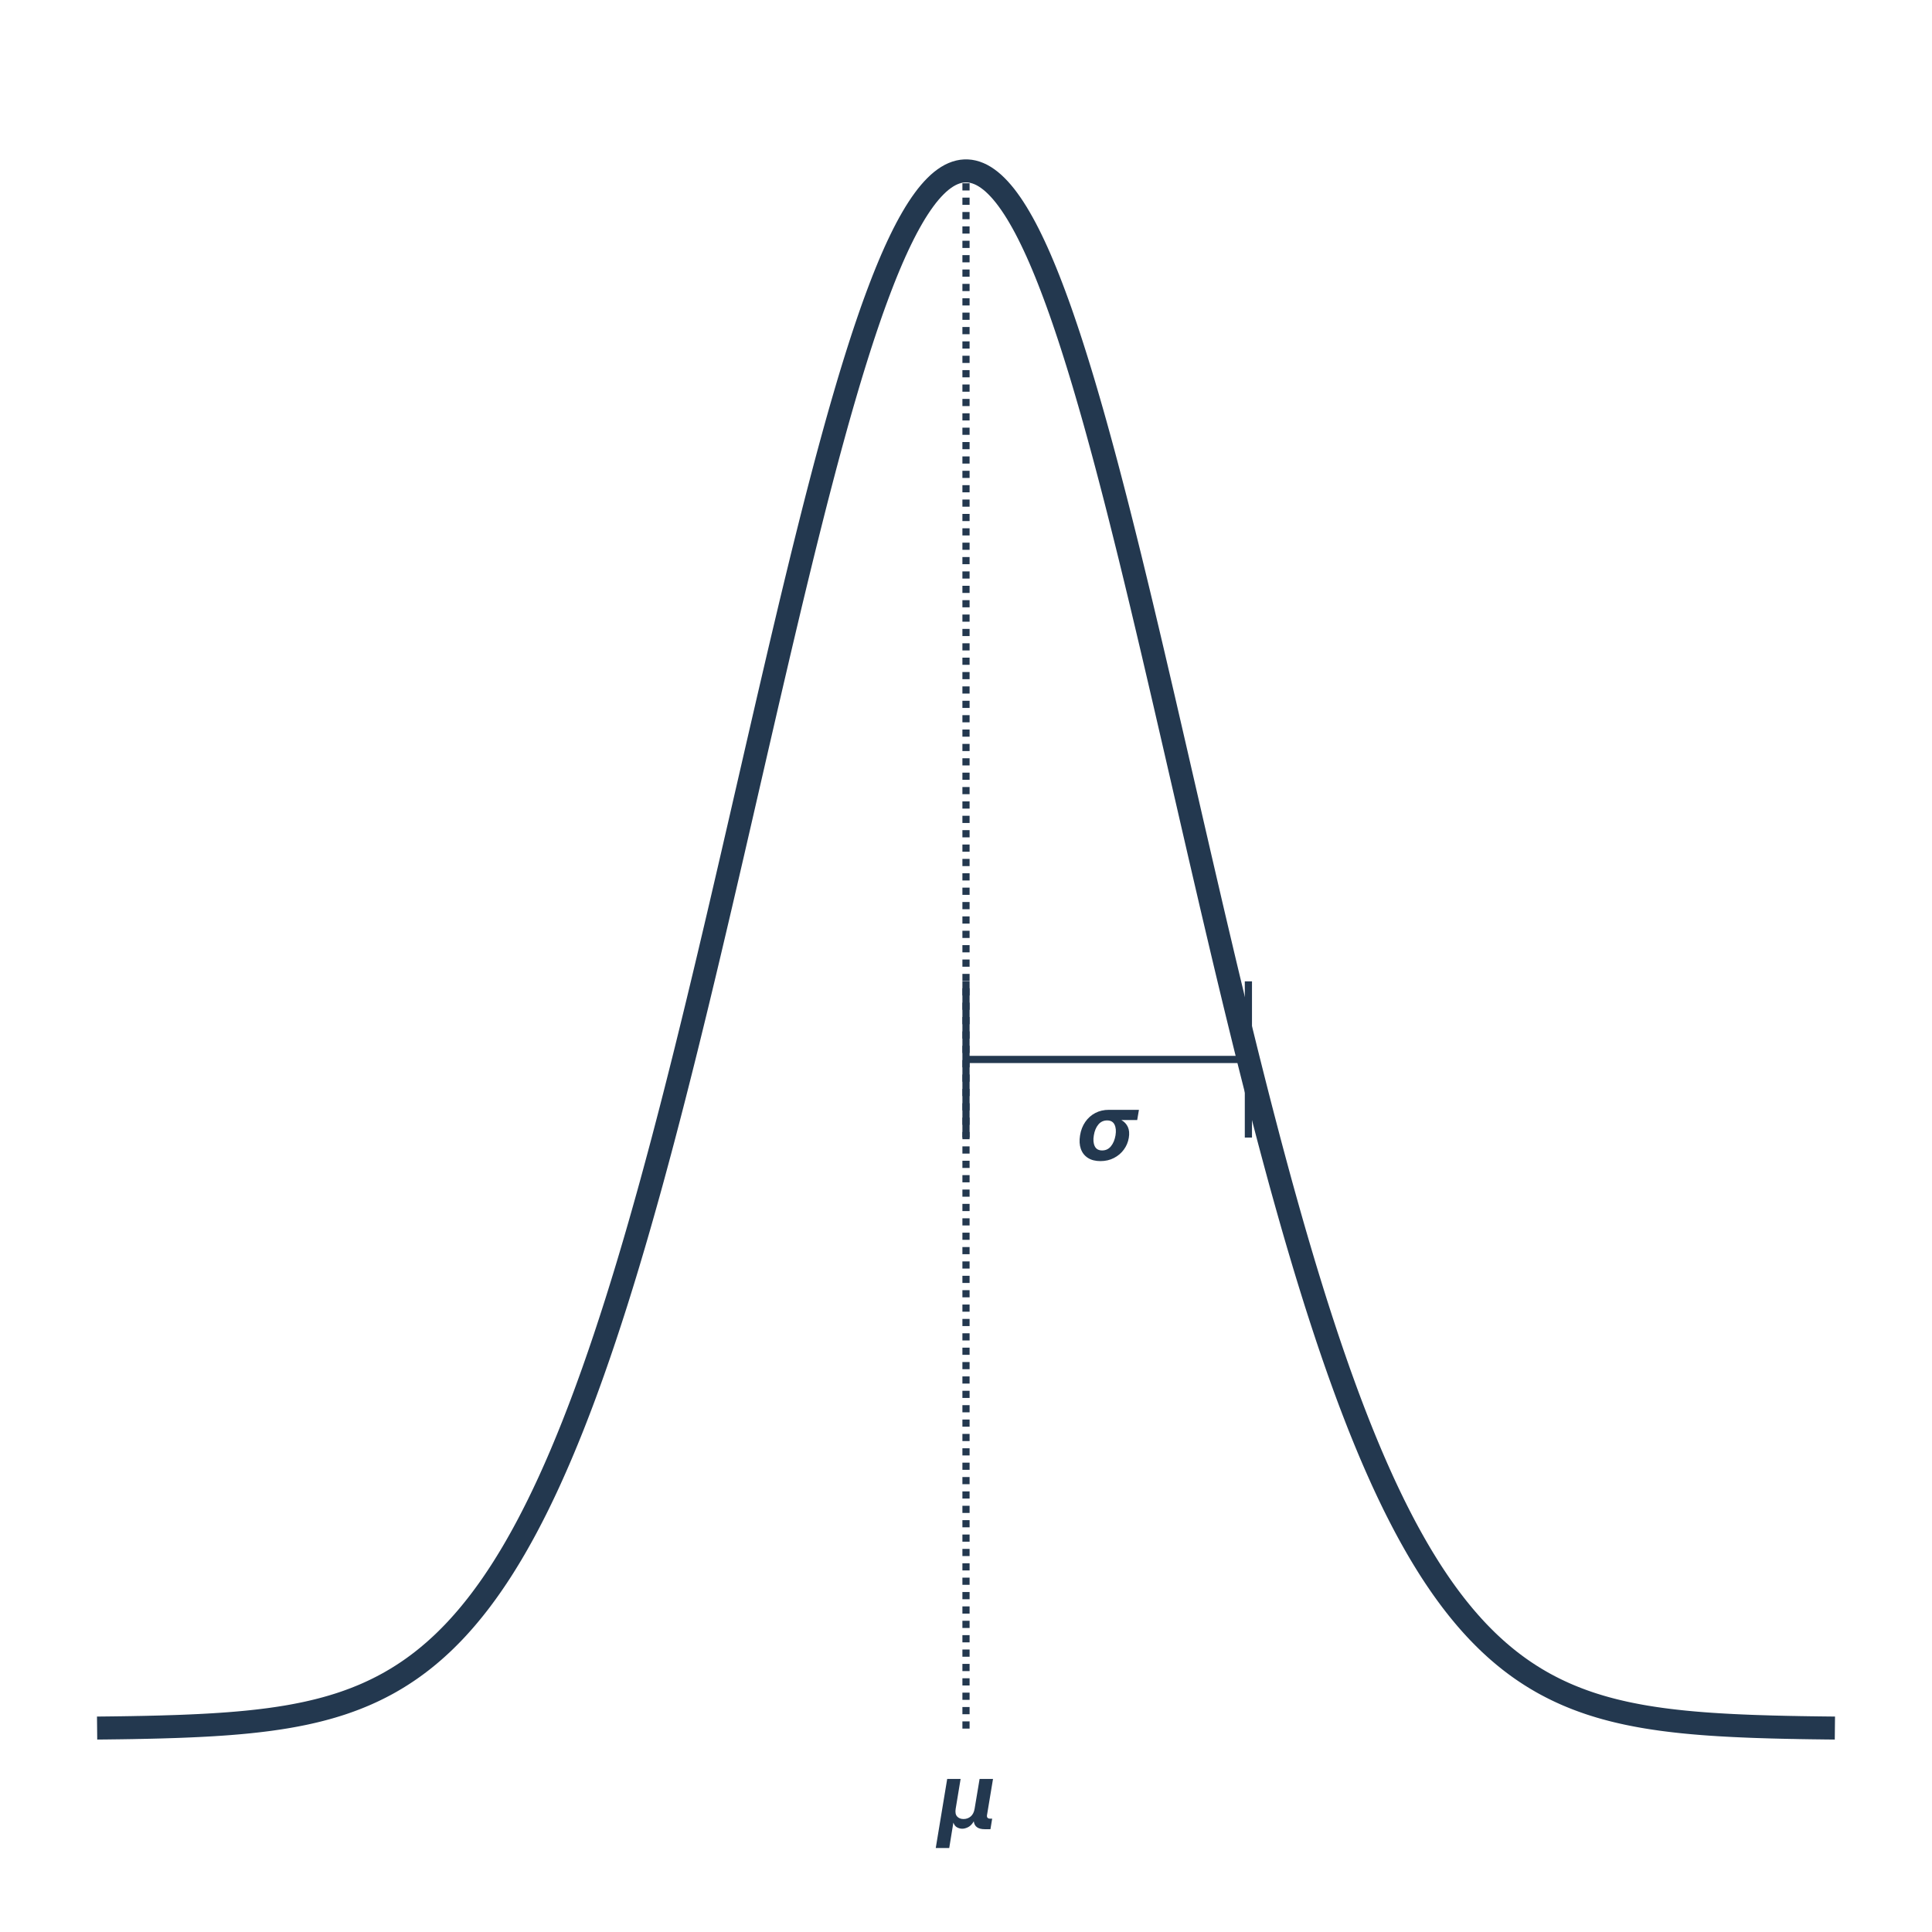 <?xml version="1.0" encoding="UTF-8"?>
<svg xmlns="http://www.w3.org/2000/svg" xmlns:xlink="http://www.w3.org/1999/xlink" width="504pt" height="504pt" viewBox="0 0 504 504" version="1.1">
<defs>
<g>
<symbol overflow="visible" id="glyph0-0">
<path style="stroke:none;" d="M 10.016 4.875 L 1.953 4.875 L 6.359 -21.75 L 14.422 -21.75 Z M 5.547 -3.75 L 5.047 -0.75 L 8.797 -0.75 L 9.297 -3.75 Z M 6.297 -8.25 L 5.797 -5.25 L 9.547 -5.25 L 10.047 -8.25 L 7.797 -8.25 L 7.531 -6.75 L 8.281 -6.75 L 8.422 -7.5 L 9.172 -7.5 L 8.922 -6 L 6.672 -6 L 7.047 -8.25 Z M 4.547 2.25 L 4.438 3 L 8.188 3 L 8.297 2.25 L 5.781 2.25 L 8.547 0.766 L 8.672 0 L 4.922 0 L 4.797 0.75 L 7.328 0.75 Z M 7.656 -16.5 L 7.219 -13.875 L 10.969 -13.875 L 11.094 -14.625 L 9.594 -14.625 L 9.906 -16.5 Z M 7.906 -18 L 7.781 -17.25 L 11.531 -17.25 L 11.656 -18 L 9.969 -18 L 10.156 -19.125 L 11.844 -19.125 L 11.969 -19.875 L 8.219 -19.875 L 8.094 -19.125 L 9.406 -19.125 L 9.219 -18 Z M 6.781 -11.25 L 6.656 -10.5 L 8.906 -10.5 L 9.219 -12.375 L 10.719 -12.375 L 10.844 -13.125 L 7.094 -13.125 L 6.969 -12.375 L 8.469 -12.375 L 8.281 -11.25 Z M 6.547 -9.75 L 6.406 -9 L 10.156 -9 L 10.594 -11.625 L 9.844 -11.625 L 9.547 -9.75 Z M 8.172 -1.5 L 5.922 -1.5 L 6.172 -3 L 8.422 -3 Z M 8.844 -14.625 L 8.094 -14.625 L 8.281 -15.75 L 9.031 -15.75 Z M 8.844 -14.625 "/>
</symbol>
<symbol overflow="visible" id="glyph0-1">
<path style="stroke:none;" d="M -0.391 4.906 L 2.594 -13.109 L 6.094 -13.109 L 4.812 -5.359 C 4.656 -4.441 4.781 -3.758 5.188 -3.312 C 5.594 -2.875 6.148 -2.656 6.859 -2.656 C 7.578 -2.656 8.203 -2.879 8.734 -3.328 C 9.266 -3.785 9.602 -4.461 9.75 -5.359 L 11.047 -13.109 L 14.547 -13.109 L 12.984 -3.703 C 12.879 -3.066 13.156 -2.75 13.812 -2.75 L 14.328 -2.75 L 13.875 0 L 12.406 0 C 10.656 0 9.695 -0.68 9.531 -2.047 C 9.102 -1.316 8.609 -0.812 8.047 -0.531 C 7.492 -0.258 6.988 -0.125 6.531 -0.125 C 6.082 -0.125 5.633 -0.238 5.188 -0.469 C 4.75 -0.695 4.422 -1.113 4.203 -1.719 L 3.125 4.906 Z M -0.391 4.906 "/>
</symbol>
<symbol overflow="visible" id="glyph0-2">
<path style="stroke:none;" d="M 6.234 0.266 C 4.91 0.266 3.816 -0.016 2.953 -0.578 C 2.086 -1.141 1.477 -1.922 1.125 -2.922 C 0.77 -3.93 0.703 -5.109 0.922 -6.453 C 1.141 -7.797 1.594 -8.961 2.281 -9.953 C 2.969 -10.953 3.836 -11.727 4.891 -12.281 C 5.941 -12.832 7.125 -13.109 8.438 -13.109 L 16.281 -13.109 L 15.828 -10.438 L 11.703 -10.438 C 12.473 -10.008 13.035 -9.41 13.391 -8.641 C 13.742 -7.867 13.828 -6.93 13.641 -5.828 C 13.453 -4.68 13.02 -3.648 12.344 -2.734 C 11.676 -1.816 10.816 -1.086 9.766 -0.547 C 8.723 -0.004 7.547 0.266 6.234 0.266 Z M 7.984 -10.344 C 7.047 -10.344 6.281 -9.984 5.688 -9.266 C 5.094 -8.547 4.703 -7.609 4.516 -6.453 C 4.316 -5.316 4.395 -4.375 4.75 -3.625 C 5.102 -2.883 5.75 -2.516 6.688 -2.516 C 7.625 -2.516 8.391 -2.879 8.984 -3.609 C 9.578 -4.348 9.973 -5.297 10.172 -6.453 C 10.359 -7.609 10.27 -8.547 9.906 -9.266 C 9.551 -9.984 8.91 -10.344 7.984 -10.344 Z M 7.984 -10.344 "/>
</symbol>
</g>
</defs>
<g id="surface6">
<path style="fill:none;stroke-width:6;stroke-linecap:butt;stroke-linejoin:round;stroke:rgb(13.725%,21.961%,30.98%);stroke-opacity:1;stroke-miterlimit:10;" d="M 25.332 450.797 L 27.605 450.773 L 28.359 450.766 L 29.117 450.754 L 29.875 450.746 L 30.633 450.734 L 31.387 450.727 L 33.66 450.691 L 34.414 450.68 L 35.93 450.648 L 36.688 450.637 L 37.441 450.621 L 38.199 450.605 L 38.957 450.586 L 39.711 450.57 L 41.984 450.512 L 42.738 450.488 L 45.012 450.418 L 45.766 450.395 L 47.281 450.34 L 48.039 450.309 L 48.793 450.277 L 49.551 450.246 L 51.066 450.176 L 51.82 450.141 L 53.336 450.062 L 54.094 450.02 L 54.848 449.977 L 55.605 449.934 L 56.363 449.883 L 57.121 449.836 L 57.875 449.785 L 59.391 449.676 L 60.148 449.617 L 60.902 449.555 L 61.66 449.492 L 62.418 449.426 L 63.176 449.355 L 63.93 449.285 L 64.688 449.211 L 65.445 449.133 L 66.203 449.051 L 66.957 448.969 L 68.473 448.789 L 69.23 448.695 L 69.984 448.598 L 70.742 448.496 L 72.258 448.277 L 73.012 448.164 L 74.527 447.922 L 75.285 447.793 L 76.039 447.66 L 76.797 447.52 L 77.555 447.375 L 78.309 447.227 L 79.066 447.074 L 79.824 446.914 L 80.582 446.746 L 81.336 446.574 L 82.094 446.395 L 82.852 446.211 L 83.609 446.02 L 84.363 445.82 L 85.121 445.617 L 85.879 445.402 L 86.637 445.184 L 87.391 444.953 L 88.148 444.719 L 88.906 444.477 L 89.664 444.223 L 90.418 443.961 L 91.176 443.691 L 91.934 443.41 L 92.691 443.125 L 93.445 442.824 L 94.203 442.516 L 94.961 442.199 L 95.719 441.871 L 96.473 441.531 L 97.23 441.18 L 97.988 440.82 L 98.746 440.445 L 99.5 440.062 L 100.258 439.664 L 101.016 439.258 L 101.773 438.836 L 102.527 438.398 L 103.285 437.953 L 104.043 437.488 L 104.801 437.012 L 105.555 436.523 L 106.312 436.02 L 107.07 435.5 L 107.828 434.965 L 108.582 434.414 L 109.34 433.848 L 110.098 433.266 L 110.855 432.664 L 111.609 432.051 L 112.367 431.414 L 113.125 430.766 L 113.883 430.094 L 114.637 429.406 L 115.395 428.703 L 116.152 427.977 L 116.906 427.23 L 117.664 426.465 L 118.422 425.684 L 119.18 424.875 L 119.934 424.051 L 120.691 423.203 L 121.449 422.332 L 122.207 421.441 L 122.961 420.527 L 123.719 419.594 L 124.477 418.633 L 125.234 417.652 L 125.988 416.645 L 126.746 415.613 L 127.504 414.559 L 128.262 413.48 L 129.016 412.375 L 129.773 411.246 L 130.531 410.09 L 131.289 408.906 L 132.043 407.695 L 132.801 406.461 L 133.559 405.199 L 134.316 403.906 L 135.07 402.59 L 135.828 401.242 L 136.586 399.867 L 137.344 398.465 L 138.098 397.031 L 138.855 395.57 L 139.613 394.078 L 140.371 392.559 L 141.125 391.008 L 141.883 389.426 L 142.641 387.816 L 143.398 386.172 L 144.152 384.5 L 144.91 382.797 L 145.668 381.059 L 146.426 379.293 L 147.18 377.496 L 147.938 375.664 L 148.695 373.801 L 149.453 371.91 L 150.207 369.984 L 150.965 368.023 L 151.723 366.035 L 152.48 364.012 L 153.234 361.957 L 153.992 359.867 L 154.75 357.75 L 155.504 355.598 L 156.262 353.414 L 157.02 351.195 L 157.777 348.949 L 158.531 346.668 L 159.289 344.355 L 160.047 342.008 L 160.805 339.633 L 161.559 337.227 L 162.316 334.785 L 163.074 332.316 L 163.832 329.812 L 164.586 327.281 L 165.344 324.719 L 166.102 322.125 L 166.859 319.504 L 167.613 316.852 L 168.371 314.168 L 169.129 311.461 L 169.887 308.723 L 170.641 305.957 L 171.398 303.16 L 172.156 300.34 L 172.914 297.496 L 173.668 294.621 L 174.426 291.723 L 175.184 288.801 L 175.941 285.852 L 176.695 282.883 L 177.453 279.887 L 178.211 276.871 L 178.969 273.832 L 179.723 270.773 L 180.48 267.695 L 181.238 264.598 L 181.996 261.48 L 182.75 258.348 L 183.508 255.195 L 184.266 252.027 L 185.023 248.844 L 185.777 245.648 L 186.535 242.438 L 187.293 239.215 L 188.051 235.98 L 188.805 232.734 L 189.562 229.48 L 190.32 226.215 L 191.078 222.945 L 191.832 219.668 L 192.59 216.387 L 193.348 213.102 L 194.102 209.812 L 194.859 206.523 L 196.375 199.938 L 197.129 196.648 L 198.645 190.078 L 199.402 186.801 L 200.156 183.531 L 200.914 180.27 L 201.672 177.016 L 202.43 173.77 L 203.184 170.539 L 203.941 167.32 L 204.699 164.113 L 205.457 160.926 L 206.211 157.75 L 206.969 154.598 L 207.727 151.461 L 208.484 148.348 L 209.238 145.254 L 209.996 142.188 L 210.754 139.145 L 211.512 136.125 L 212.266 133.137 L 213.023 130.172 L 213.781 127.242 L 214.539 124.344 L 215.293 121.477 L 216.051 118.645 L 216.809 115.844 L 217.566 113.086 L 218.32 110.363 L 219.078 107.68 L 219.836 105.035 L 220.594 102.434 L 221.348 99.875 L 222.105 97.363 L 222.863 94.895 L 223.621 92.473 L 224.375 90.102 L 225.133 87.773 L 225.891 85.5 L 226.648 83.277 L 227.402 81.105 L 228.16 78.992 L 228.918 76.93 L 229.676 74.922 L 230.43 72.973 L 231.188 71.078 L 231.945 69.246 L 232.699 67.473 L 233.457 65.758 L 234.215 64.105 L 234.973 62.516 L 235.727 60.988 L 236.484 59.523 L 237.242 58.125 L 238 56.793 L 238.754 55.523 L 239.512 54.324 L 240.27 53.188 L 241.027 52.125 L 241.781 51.125 L 242.539 50.199 L 243.297 49.34 L 244.055 48.551 L 244.809 47.832 L 245.566 47.184 L 246.324 46.609 L 247.082 46.102 L 247.836 45.668 L 248.594 45.309 L 249.352 45.02 L 250.109 44.801 L 250.863 44.656 L 251.621 44.586 L 252.379 44.586 L 253.137 44.656 L 253.891 44.801 L 254.648 45.02 L 255.406 45.309 L 256.164 45.668 L 256.918 46.102 L 257.676 46.609 L 258.434 47.184 L 259.191 47.832 L 259.945 48.551 L 260.703 49.34 L 261.461 50.199 L 262.219 51.125 L 262.973 52.125 L 263.73 53.188 L 264.488 54.324 L 265.246 55.523 L 266 56.793 L 266.758 58.125 L 267.516 59.523 L 268.273 60.988 L 269.027 62.516 L 269.785 64.105 L 270.543 65.758 L 271.301 67.473 L 272.055 69.246 L 272.812 71.078 L 273.57 72.973 L 274.324 74.922 L 275.082 76.93 L 275.84 78.992 L 276.598 81.105 L 277.352 83.277 L 278.109 85.5 L 278.867 87.773 L 279.625 90.102 L 280.379 92.473 L 281.137 94.895 L 281.895 97.363 L 282.652 99.875 L 283.406 102.434 L 284.164 105.035 L 284.922 107.68 L 285.68 110.363 L 286.434 113.086 L 287.191 115.844 L 287.949 118.645 L 288.707 121.477 L 289.461 124.344 L 290.219 127.242 L 290.977 130.172 L 291.734 133.137 L 292.488 136.125 L 293.246 139.145 L 294.004 142.188 L 294.762 145.254 L 295.516 148.348 L 296.273 151.461 L 297.031 154.598 L 297.789 157.75 L 298.543 160.926 L 299.301 164.113 L 300.059 167.32 L 300.816 170.539 L 301.57 173.77 L 302.328 177.016 L 303.086 180.27 L 303.844 183.531 L 304.598 186.801 L 305.355 190.078 L 306.871 196.648 L 307.625 199.938 L 309.141 206.523 L 309.898 209.812 L 310.652 213.102 L 311.41 216.387 L 312.168 219.668 L 312.922 222.945 L 313.68 226.215 L 314.438 229.48 L 315.195 232.734 L 315.949 235.98 L 316.707 239.215 L 317.465 242.438 L 318.223 245.648 L 318.977 248.844 L 319.734 252.027 L 320.492 255.195 L 321.25 258.348 L 322.004 261.48 L 322.762 264.598 L 323.52 267.695 L 324.277 270.773 L 325.031 273.832 L 325.789 276.871 L 326.547 279.887 L 327.305 282.883 L 328.059 285.852 L 328.816 288.801 L 329.574 291.723 L 330.332 294.621 L 331.086 297.496 L 331.844 300.34 L 332.602 303.16 L 333.359 305.957 L 334.113 308.723 L 334.871 311.461 L 335.629 314.168 L 336.387 316.852 L 337.141 319.504 L 337.898 322.125 L 338.656 324.719 L 339.414 327.281 L 340.168 329.812 L 340.926 332.316 L 341.684 334.785 L 342.441 337.227 L 343.195 339.633 L 343.953 342.008 L 344.711 344.355 L 345.469 346.668 L 346.223 348.949 L 346.98 351.195 L 347.738 353.414 L 348.496 355.598 L 349.25 357.75 L 350.008 359.867 L 350.766 361.957 L 351.52 364.012 L 352.277 366.035 L 353.035 368.023 L 353.793 369.984 L 354.547 371.91 L 355.305 373.801 L 356.062 375.664 L 356.82 377.496 L 357.574 379.293 L 358.332 381.059 L 359.09 382.797 L 359.848 384.5 L 360.602 386.172 L 361.359 387.816 L 362.117 389.426 L 362.875 391.008 L 363.629 392.559 L 364.387 394.078 L 365.145 395.57 L 365.902 397.031 L 366.656 398.465 L 367.414 399.867 L 368.172 401.242 L 368.93 402.59 L 369.684 403.906 L 370.441 405.199 L 371.199 406.461 L 371.957 407.695 L 372.711 408.906 L 373.469 410.09 L 374.227 411.246 L 374.984 412.375 L 375.738 413.48 L 376.496 414.559 L 377.254 415.613 L 378.012 416.645 L 378.766 417.652 L 379.523 418.633 L 380.281 419.594 L 381.039 420.527 L 381.793 421.441 L 382.551 422.332 L 383.309 423.203 L 384.066 424.051 L 384.82 424.875 L 385.578 425.684 L 386.336 426.465 L 387.094 427.23 L 387.848 427.977 L 388.605 428.703 L 389.363 429.406 L 390.117 430.094 L 390.875 430.766 L 391.633 431.414 L 392.391 432.051 L 393.145 432.664 L 393.902 433.266 L 394.66 433.848 L 395.418 434.414 L 396.172 434.965 L 396.93 435.5 L 397.688 436.02 L 398.445 436.523 L 399.199 437.012 L 399.957 437.488 L 400.715 437.953 L 401.473 438.398 L 402.227 438.836 L 402.984 439.258 L 403.742 439.664 L 404.5 440.062 L 405.254 440.445 L 406.012 440.82 L 406.77 441.18 L 407.527 441.531 L 408.281 441.871 L 409.039 442.199 L 409.797 442.516 L 410.555 442.824 L 411.309 443.125 L 412.066 443.41 L 412.824 443.691 L 413.582 443.961 L 414.336 444.223 L 415.094 444.477 L 415.852 444.719 L 416.609 444.953 L 417.363 445.184 L 418.121 445.402 L 418.879 445.617 L 419.637 445.82 L 420.391 446.02 L 421.148 446.211 L 421.906 446.395 L 422.664 446.574 L 423.418 446.746 L 424.176 446.914 L 424.934 447.074 L 425.691 447.227 L 426.445 447.375 L 427.203 447.52 L 427.961 447.66 L 428.715 447.793 L 429.473 447.922 L 430.988 448.164 L 431.742 448.277 L 433.258 448.496 L 434.016 448.598 L 434.77 448.695 L 435.527 448.789 L 437.043 448.969 L 437.797 449.051 L 438.555 449.133 L 439.312 449.211 L 440.07 449.285 L 440.824 449.355 L 441.582 449.426 L 442.34 449.492 L 443.098 449.555 L 443.852 449.617 L 444.609 449.676 L 446.125 449.785 L 446.879 449.836 L 447.637 449.883 L 448.395 449.934 L 449.152 449.977 L 449.906 450.02 L 450.664 450.062 L 452.18 450.141 L 452.934 450.176 L 454.449 450.246 L 455.207 450.277 L 455.961 450.309 L 456.719 450.34 L 458.234 450.395 L 458.988 450.418 L 461.262 450.488 L 462.016 450.512 L 464.289 450.57 L 465.043 450.586 L 465.801 450.605 L 466.559 450.621 L 467.312 450.637 L 468.07 450.648 L 469.586 450.68 L 470.34 450.691 L 472.613 450.727 L 473.367 450.734 L 474.125 450.746 L 474.883 450.754 L 475.641 450.766 L 476.395 450.773 L 478.668 450.797 "/>
<path style="fill:none;stroke-width:1.875;stroke-linecap:butt;stroke-linejoin:round;stroke:rgb(13.725%,21.961%,30.98%);stroke-opacity:1;stroke-dasharray:1.875,1.875;stroke-miterlimit:10;" d="M 252 450.934 L 252 44.586 "/>
<g style="fill:rgb(13.725%,21.961%,30.98%);fill-opacity:1;">
  <use xlink:href="#glyph0-1" x="244.5" y="477.184"/>
</g>
<path style="fill:none;stroke-width:1.875;stroke-linecap:butt;stroke-linejoin:round;stroke:rgb(13.725%,21.961%,30.98%);stroke-opacity:1;stroke-miterlimit:10;" d="M 252 276.379 L 325.668 276.379 "/>
<path style="fill:none;stroke-width:1.875;stroke-linecap:butt;stroke-linejoin:round;stroke:rgb(13.725%,21.961%,30.98%);stroke-opacity:1;stroke-miterlimit:10;" d="M 252 296.75 L 252 256.008 "/>
<path style="fill:none;stroke-width:1.875;stroke-linecap:butt;stroke-linejoin:round;stroke:rgb(13.725%,21.961%,30.98%);stroke-opacity:1;stroke-miterlimit:10;" d="M 325.668 296.75 L 325.668 256.008 "/>
<g style="fill:rgb(13.725%,21.961%,30.98%);fill-opacity:1;">
  <use xlink:href="#glyph0-2" x="280.832" y="302.629"/>
</g>
</g>
</svg>
